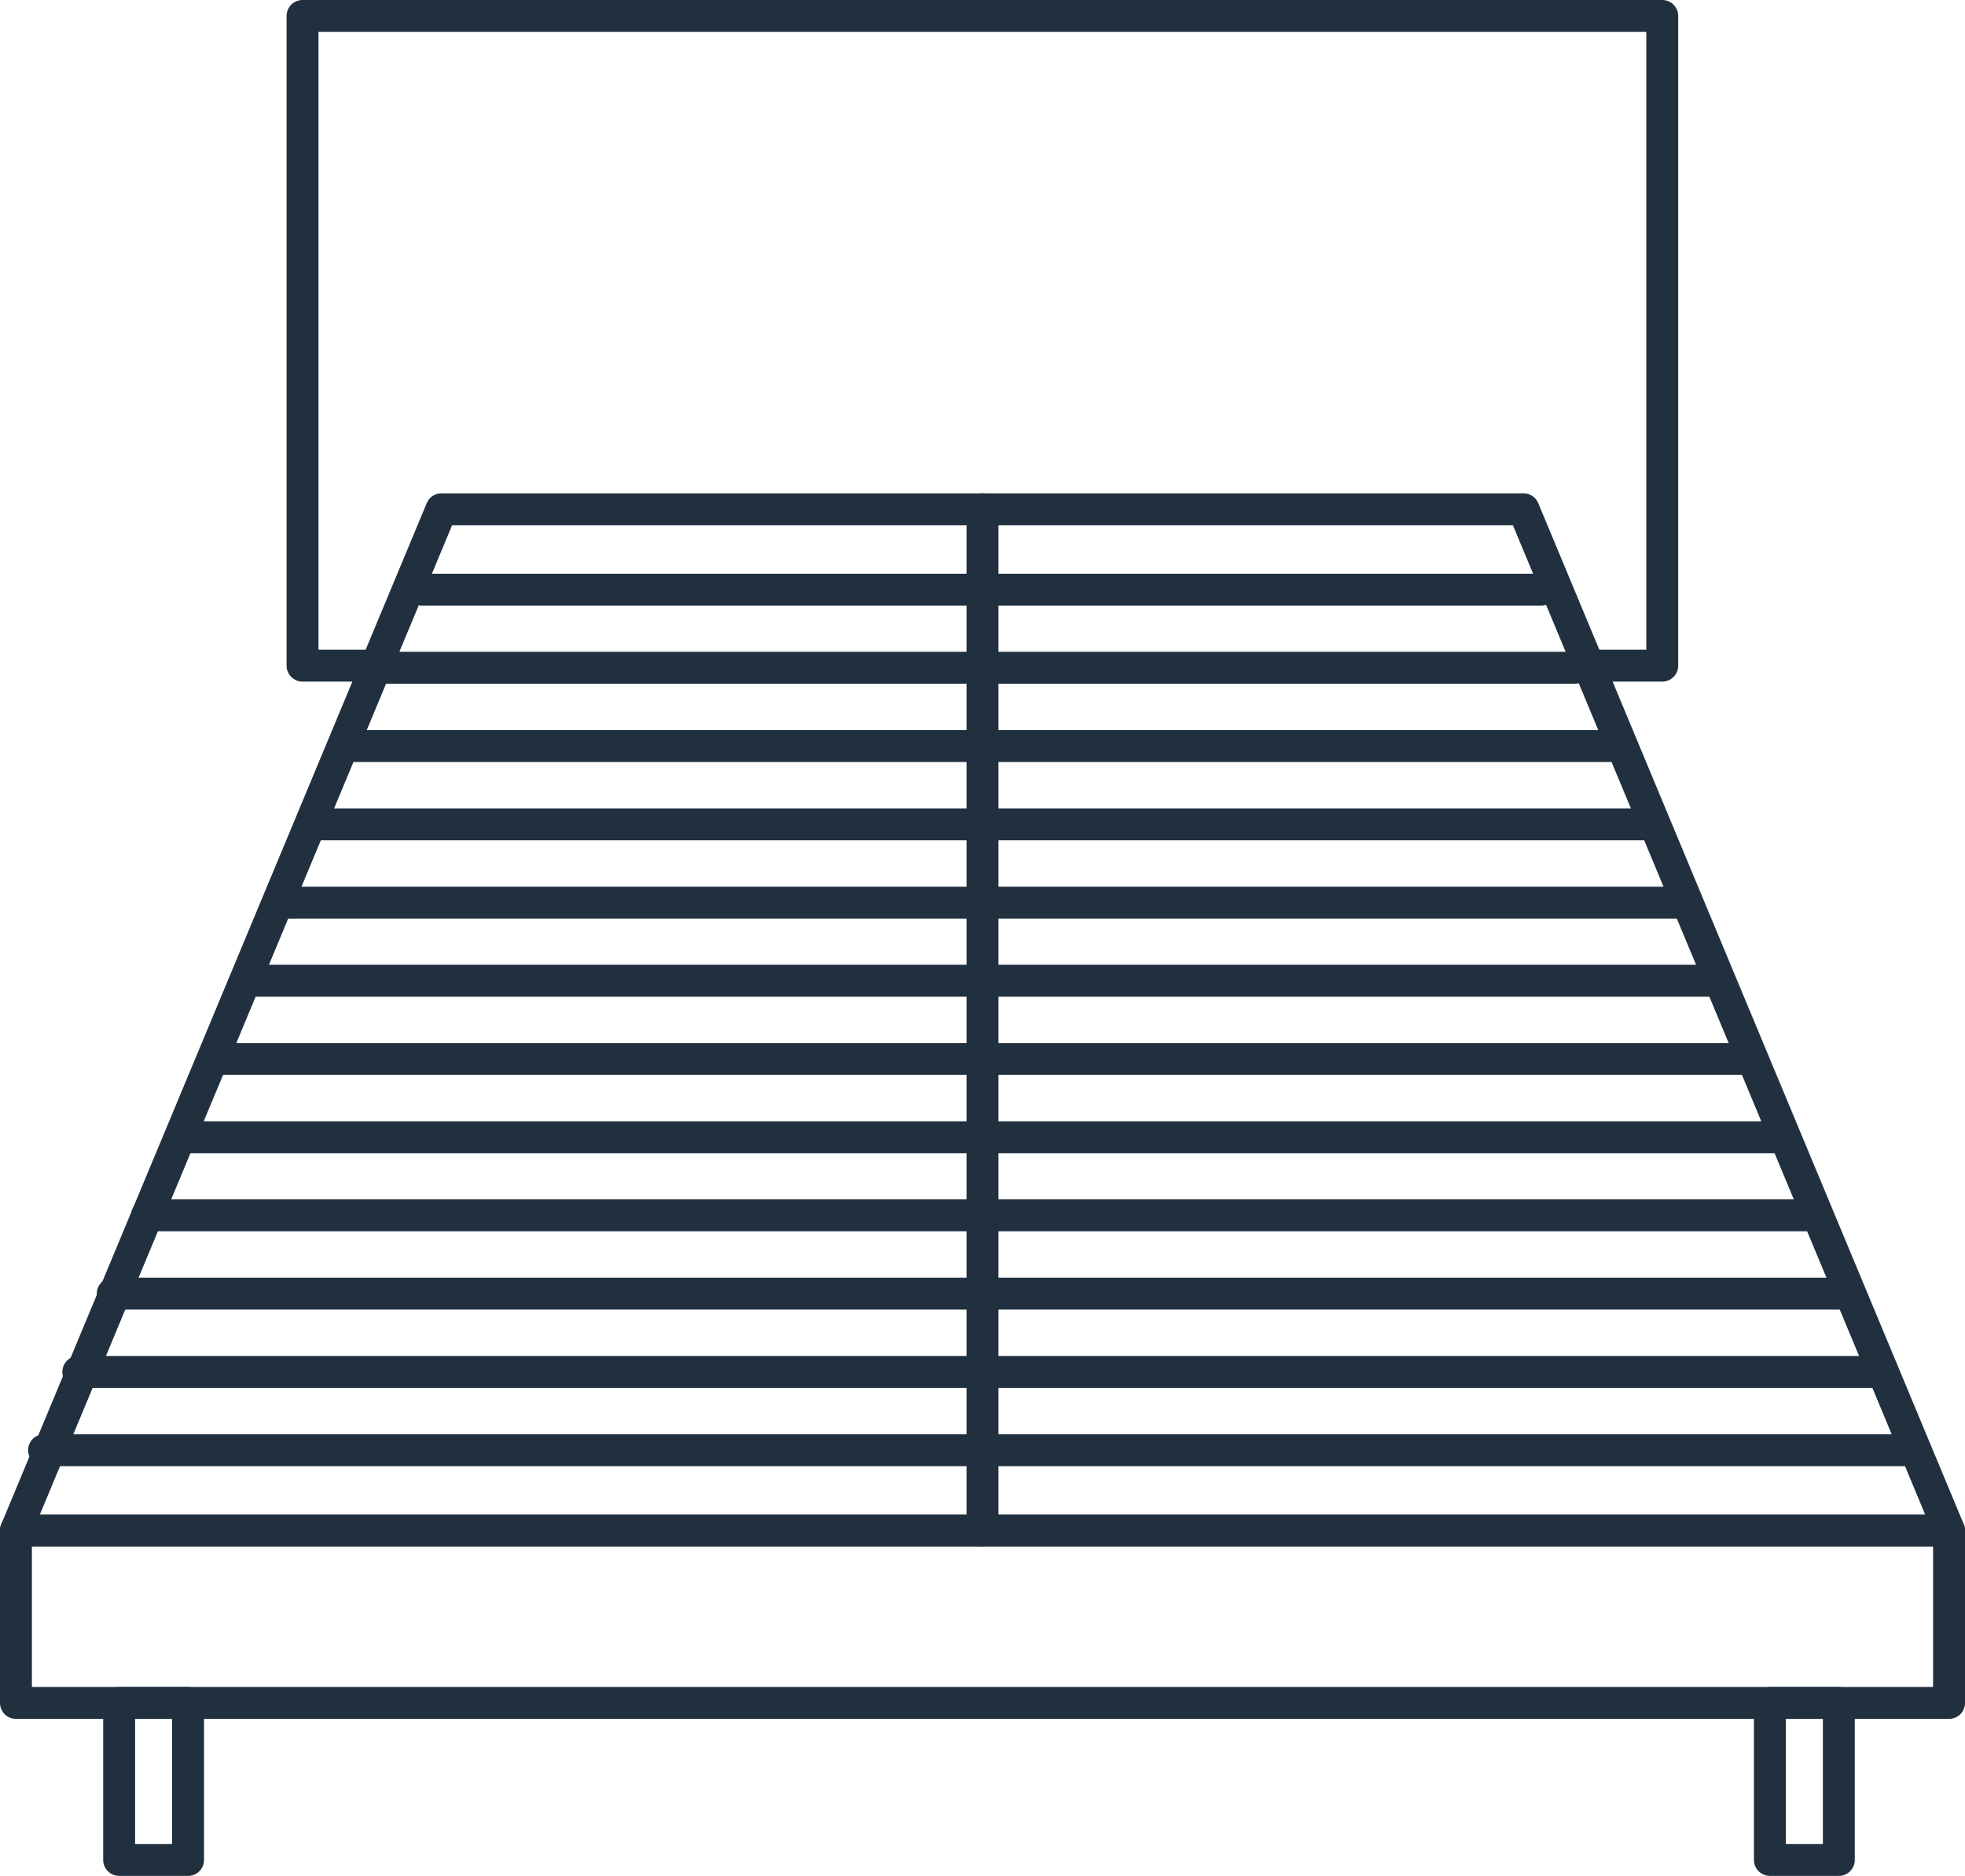 <?xml version="1.0" encoding="UTF-8"?>
<svg id="Calque_1" data-name="Calque 1"
  xmlns="http://www.w3.org/2000/svg" viewBox="0 0 92.36 88.19">
  <defs>
    <style>
      .cls-1 {
        fill: none;
        stroke: #21303f;
        stroke-linecap: round;
        stroke-linejoin: round;
        stroke-width: 1.5px;
      }
    </style>
  </defs>
  <polyline class="cls-1" points="74.67 31.29 78.13 31.29 78.13 .75 14.22 .75 14.22 31.29 17.69 31.29"/>
  <rect class="cls-1" x=".75" y="71.94" width="90.86" height="8.11"/>
  <polygon class="cls-1" points="91.61 71.94 .75 71.94 20.75 23.94 71.61 23.94 91.61 71.94"/>
  <line class="cls-1" x1="46.18" y1="23.94" x2="46.18" y2="71.94"/>
  <g>
    <line class="cls-1" x1="2.07" y1="68.17" x2="89.96" y2="68.17"/>
    <line class="cls-1" x1="3.68" y1="64.49" x2="88.37" y2="64.49"/>
    <line class="cls-1" x1="5.3" y1="60.81" x2="86.78" y2="60.81"/>
    <line class="cls-1" x1="6.91" y1="57.13" x2="85.18" y2="57.13"/>
    <line class="cls-1" x1="8.53" y1="53.46" x2="83.59" y2="53.46"/>
    <line class="cls-1" x1="10.14" y1="49.78" x2="81.99" y2="49.78"/>
    <line class="cls-1" x1="11.76" y1="46.1" x2="80.4" y2="46.1"/>
    <line class="cls-1" x1="13.37" y1="42.43" x2="78.8" y2="42.43"/>
    <line class="cls-1" x1="14.99" y1="38.75" x2="77.21" y2="38.75"/>
    <line class="cls-1" x1="16.6" y1="35.07" x2="75.62" y2="35.07"/>
    <line class="cls-1" x1="18.22" y1="31.39" x2="74.02" y2="31.39"/>
    <line class="cls-1" x1="19.83" y1="27.72" x2="72.43" y2="27.72"/>
  </g>
  <rect class="cls-1" x="5.6" y="80.05" width="3.24" height="7.38"/>
  <rect class="cls-1" x="83.19" y="80.05" width="3.24" height="7.38"/>
</svg>
